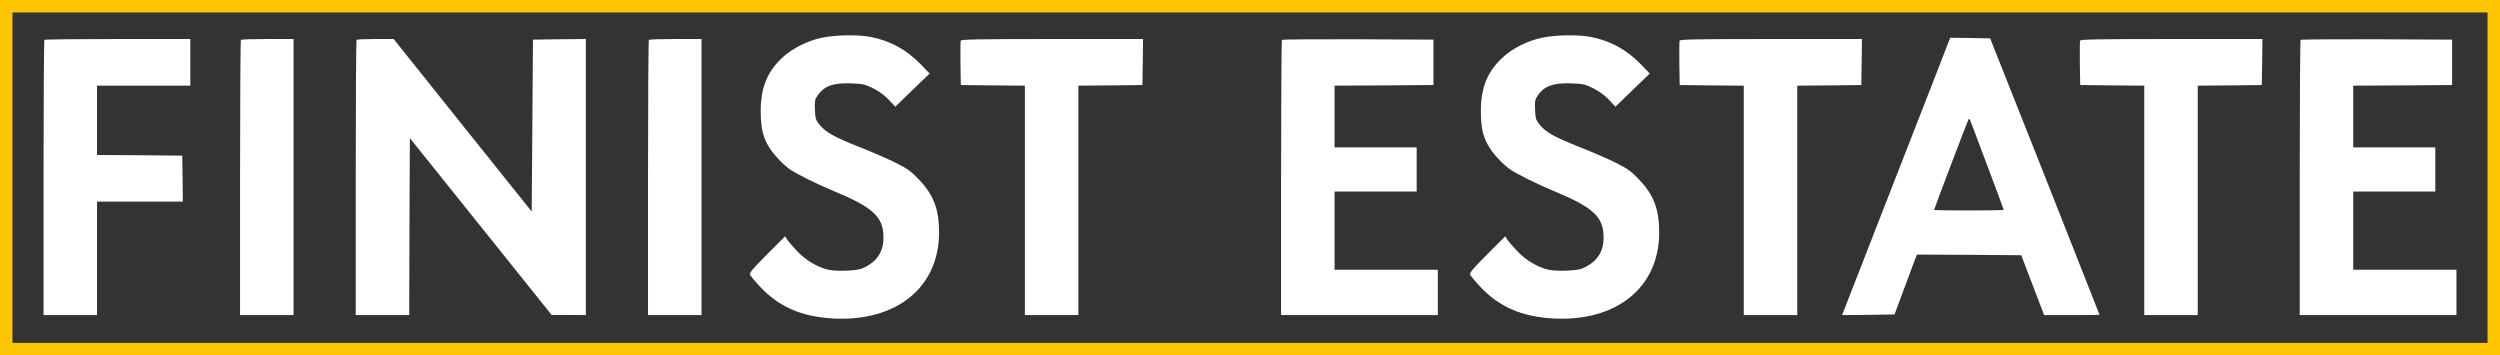 <?xml version="1.0" encoding="UTF-8"?> <svg xmlns="http://www.w3.org/2000/svg" width="401" height="57" viewBox="0 0 401 57" fill="none"><rect x="0" y="0" width="401" height="57" fill="#333333" stroke="none"/> <path d="M131.812 6.055C129.518 6.54 127.104 7.754 125.567 9.169C123.094 11.434 122.036 13.982 122.016 17.783C121.996 21.362 122.695 23.222 124.969 25.629C125.408 26.114 126.166 26.781 126.605 27.105C127.742 27.893 130.914 29.471 133.627 30.603C140.091 33.272 141.707 34.789 141.707 38.105C141.707 40.43 140.65 42.007 138.355 43.039C137.498 43.443 134.146 43.564 132.849 43.261C131.074 42.836 129.238 41.745 127.842 40.268C127.144 39.52 126.425 38.691 126.246 38.408L125.927 37.903L123.014 40.814C120.54 43.322 120.161 43.787 120.321 44.11C120.44 44.312 121.119 45.142 121.857 45.93C124.929 49.226 128.56 50.803 133.667 51.086C143.802 51.612 150.625 46.092 150.625 37.296C150.625 33.575 149.767 31.311 147.473 28.884C146.216 27.55 145.677 27.125 143.882 26.215C142.705 25.608 139.971 24.415 137.797 23.566C133.687 21.928 132.41 21.2 131.393 19.927C130.854 19.239 130.774 18.996 130.715 17.621C130.655 16.246 130.695 15.983 131.114 15.357C132.171 13.8 133.627 13.254 136.58 13.375C138.415 13.436 138.715 13.517 140.091 14.184C141.069 14.689 141.926 15.316 142.585 16.024L143.602 17.116L146.355 14.447L149.108 11.798L147.732 10.362C145.358 7.936 142.844 6.561 139.692 5.934C137.657 5.529 133.966 5.59 131.812 6.055Z" fill="white"></path> <path d="M247.323 6.055C245.028 6.54 242.614 7.754 241.078 9.169C238.604 11.434 237.547 13.982 237.527 17.783C237.507 21.362 238.205 23.222 240.48 25.629C240.919 26.114 241.677 26.781 242.116 27.105C243.253 27.893 246.425 29.471 249.138 30.603C255.602 33.272 257.218 34.789 257.218 38.105C257.218 40.43 256.16 42.007 253.866 43.039C253.008 43.443 249.657 43.564 248.36 43.261C246.584 42.836 244.749 41.745 243.353 40.268C242.654 39.52 241.936 38.691 241.757 38.408L241.437 37.903L238.525 40.814C236.051 43.322 235.672 43.787 235.831 44.11C235.951 44.312 236.629 45.142 237.368 45.93C240.44 49.226 244.071 50.803 249.178 51.086C259.313 51.612 266.135 46.092 266.135 37.296C266.135 33.575 265.278 31.311 262.983 28.884C261.726 27.55 261.188 27.125 259.392 26.215C258.215 25.608 255.482 24.415 253.308 23.566C249.198 21.928 247.921 21.2 246.904 19.927C246.365 19.239 246.285 18.996 246.225 17.621C246.165 16.246 246.205 15.983 246.624 15.357C247.682 13.8 249.138 13.254 252.091 13.375C253.926 13.436 254.225 13.517 255.602 14.184C256.579 14.689 257.437 15.316 258.096 16.024L259.113 17.116L261.866 14.447L264.619 11.798L263.243 10.362C260.869 7.936 258.355 6.561 255.203 5.934C253.168 5.529 249.477 5.59 247.323 6.055Z" fill="white"></path> <path d="M312.599 6.601C312.499 6.925 308.769 16.449 304.34 27.792C299.911 39.136 296.1 48.903 295.881 49.489L295.462 50.541L299.671 50.5L303.881 50.439L305.158 47.002C305.856 45.101 306.674 42.958 306.953 42.189L307.472 40.835L315.851 40.875L324.21 40.936L326.045 45.748L327.881 50.541H332.31C334.763 50.541 336.758 50.52 336.758 50.48C336.758 50.439 332.808 40.45 328 28.278L319.222 6.156L316.03 6.096L312.818 6.055L312.599 6.601ZM318.783 26.619C320.22 30.441 321.397 33.596 321.397 33.656C321.397 33.717 318.883 33.757 315.811 33.757C312.739 33.757 310.225 33.717 310.225 33.676C310.225 33.535 315.611 19.36 315.751 19.138C315.831 19.017 315.931 19.097 316.03 19.32C316.11 19.522 317.347 22.818 318.783 26.619Z" fill="white"></path> <path d="M7.125 6.399C7.045 6.46 6.985 16.428 6.985 28.541V50.541H11.274H15.563V41.441V32.342H22.446H29.329L29.289 28.642L29.229 24.961L22.406 24.901L15.563 24.86V19.3V13.739H23.045H30.526V9.998V6.257H18.895C12.491 6.257 7.184 6.318 7.125 6.399Z" fill="white"></path> <path d="M38.645 6.399C38.566 6.46 38.506 16.428 38.506 28.541V50.541H42.795H47.084V28.399V6.257H42.935C40.641 6.257 38.705 6.318 38.645 6.399Z" fill="white"></path> <path d="M57.199 6.399C57.119 6.46 57.06 16.428 57.06 28.541V50.541H61.349H65.638L65.678 36.346L65.738 22.151L77.109 36.325L88.481 50.52H91.234L93.967 50.541V28.399V6.257L89.738 6.298L85.488 6.358L85.389 20.149L85.289 33.939L74.217 20.108L63.144 6.257H60.232C58.636 6.257 57.259 6.318 57.199 6.399Z" fill="white"></path> <path d="M104.082 6.399C104.002 6.46 103.942 16.428 103.942 28.541V50.541H108.231H112.52V28.399V6.257H108.371C106.077 6.257 104.141 6.318 104.082 6.399Z" fill="white"></path> <path d="M154.096 6.52C154.056 6.662 154.036 8.32 154.056 10.2L154.116 13.638L159.263 13.699L164.39 13.739V32.14V50.541H168.68H172.969V32.14V13.739L178.116 13.699L183.243 13.638L183.303 9.938L183.343 6.257H168.779C157.089 6.257 154.176 6.318 154.096 6.52Z" fill="white"></path> <path d="M205.627 6.399C205.547 6.46 205.487 16.428 205.487 28.541V50.541H218.056H230.624V46.901V43.261H222.345H214.066V36.993V30.724H220.649H227.233V27.186V23.647H220.649H214.066V18.693V13.739L222.006 13.698L229.926 13.638V9.998V6.358L217.836 6.298C211.193 6.278 205.687 6.318 205.627 6.399Z" fill="white"></path> <path d="M269.407 6.52C269.367 6.662 269.347 8.32 269.367 10.2L269.427 13.638L274.574 13.699L279.701 13.739V32.14V50.541H283.991H288.28V32.14V13.739L293.427 13.699L298.554 13.638L298.614 9.938L298.654 6.257H284.09C272.4 6.257 269.487 6.318 269.407 6.52Z" fill="white"></path> <path d="M333.646 6.52C333.606 6.662 333.587 8.32 333.606 10.2L333.666 13.638L338.813 13.699L343.941 13.739V32.14V50.541H348.23H352.519V32.14V13.739L357.666 13.699L362.793 13.638L362.853 9.938L362.893 6.257H348.33C336.639 6.257 333.726 6.318 333.646 6.52Z" fill="white"></path> <path d="M369.018 6.399C368.938 6.46 368.878 16.428 368.878 28.541V50.541H381.446H394.015V46.901V43.261H385.736H377.456V36.993V30.724H384.04H390.623V27.186V23.647H384.04H377.456V18.693V13.739L385.397 13.698L393.317 13.638V9.998V6.358L381.227 6.298C374.584 6.278 369.077 6.318 369.018 6.399Z" fill="white"></path> <rect x="1" y="1" width="399" height="55" stroke="#FFC601" stroke-width="2"></rect> </svg> 